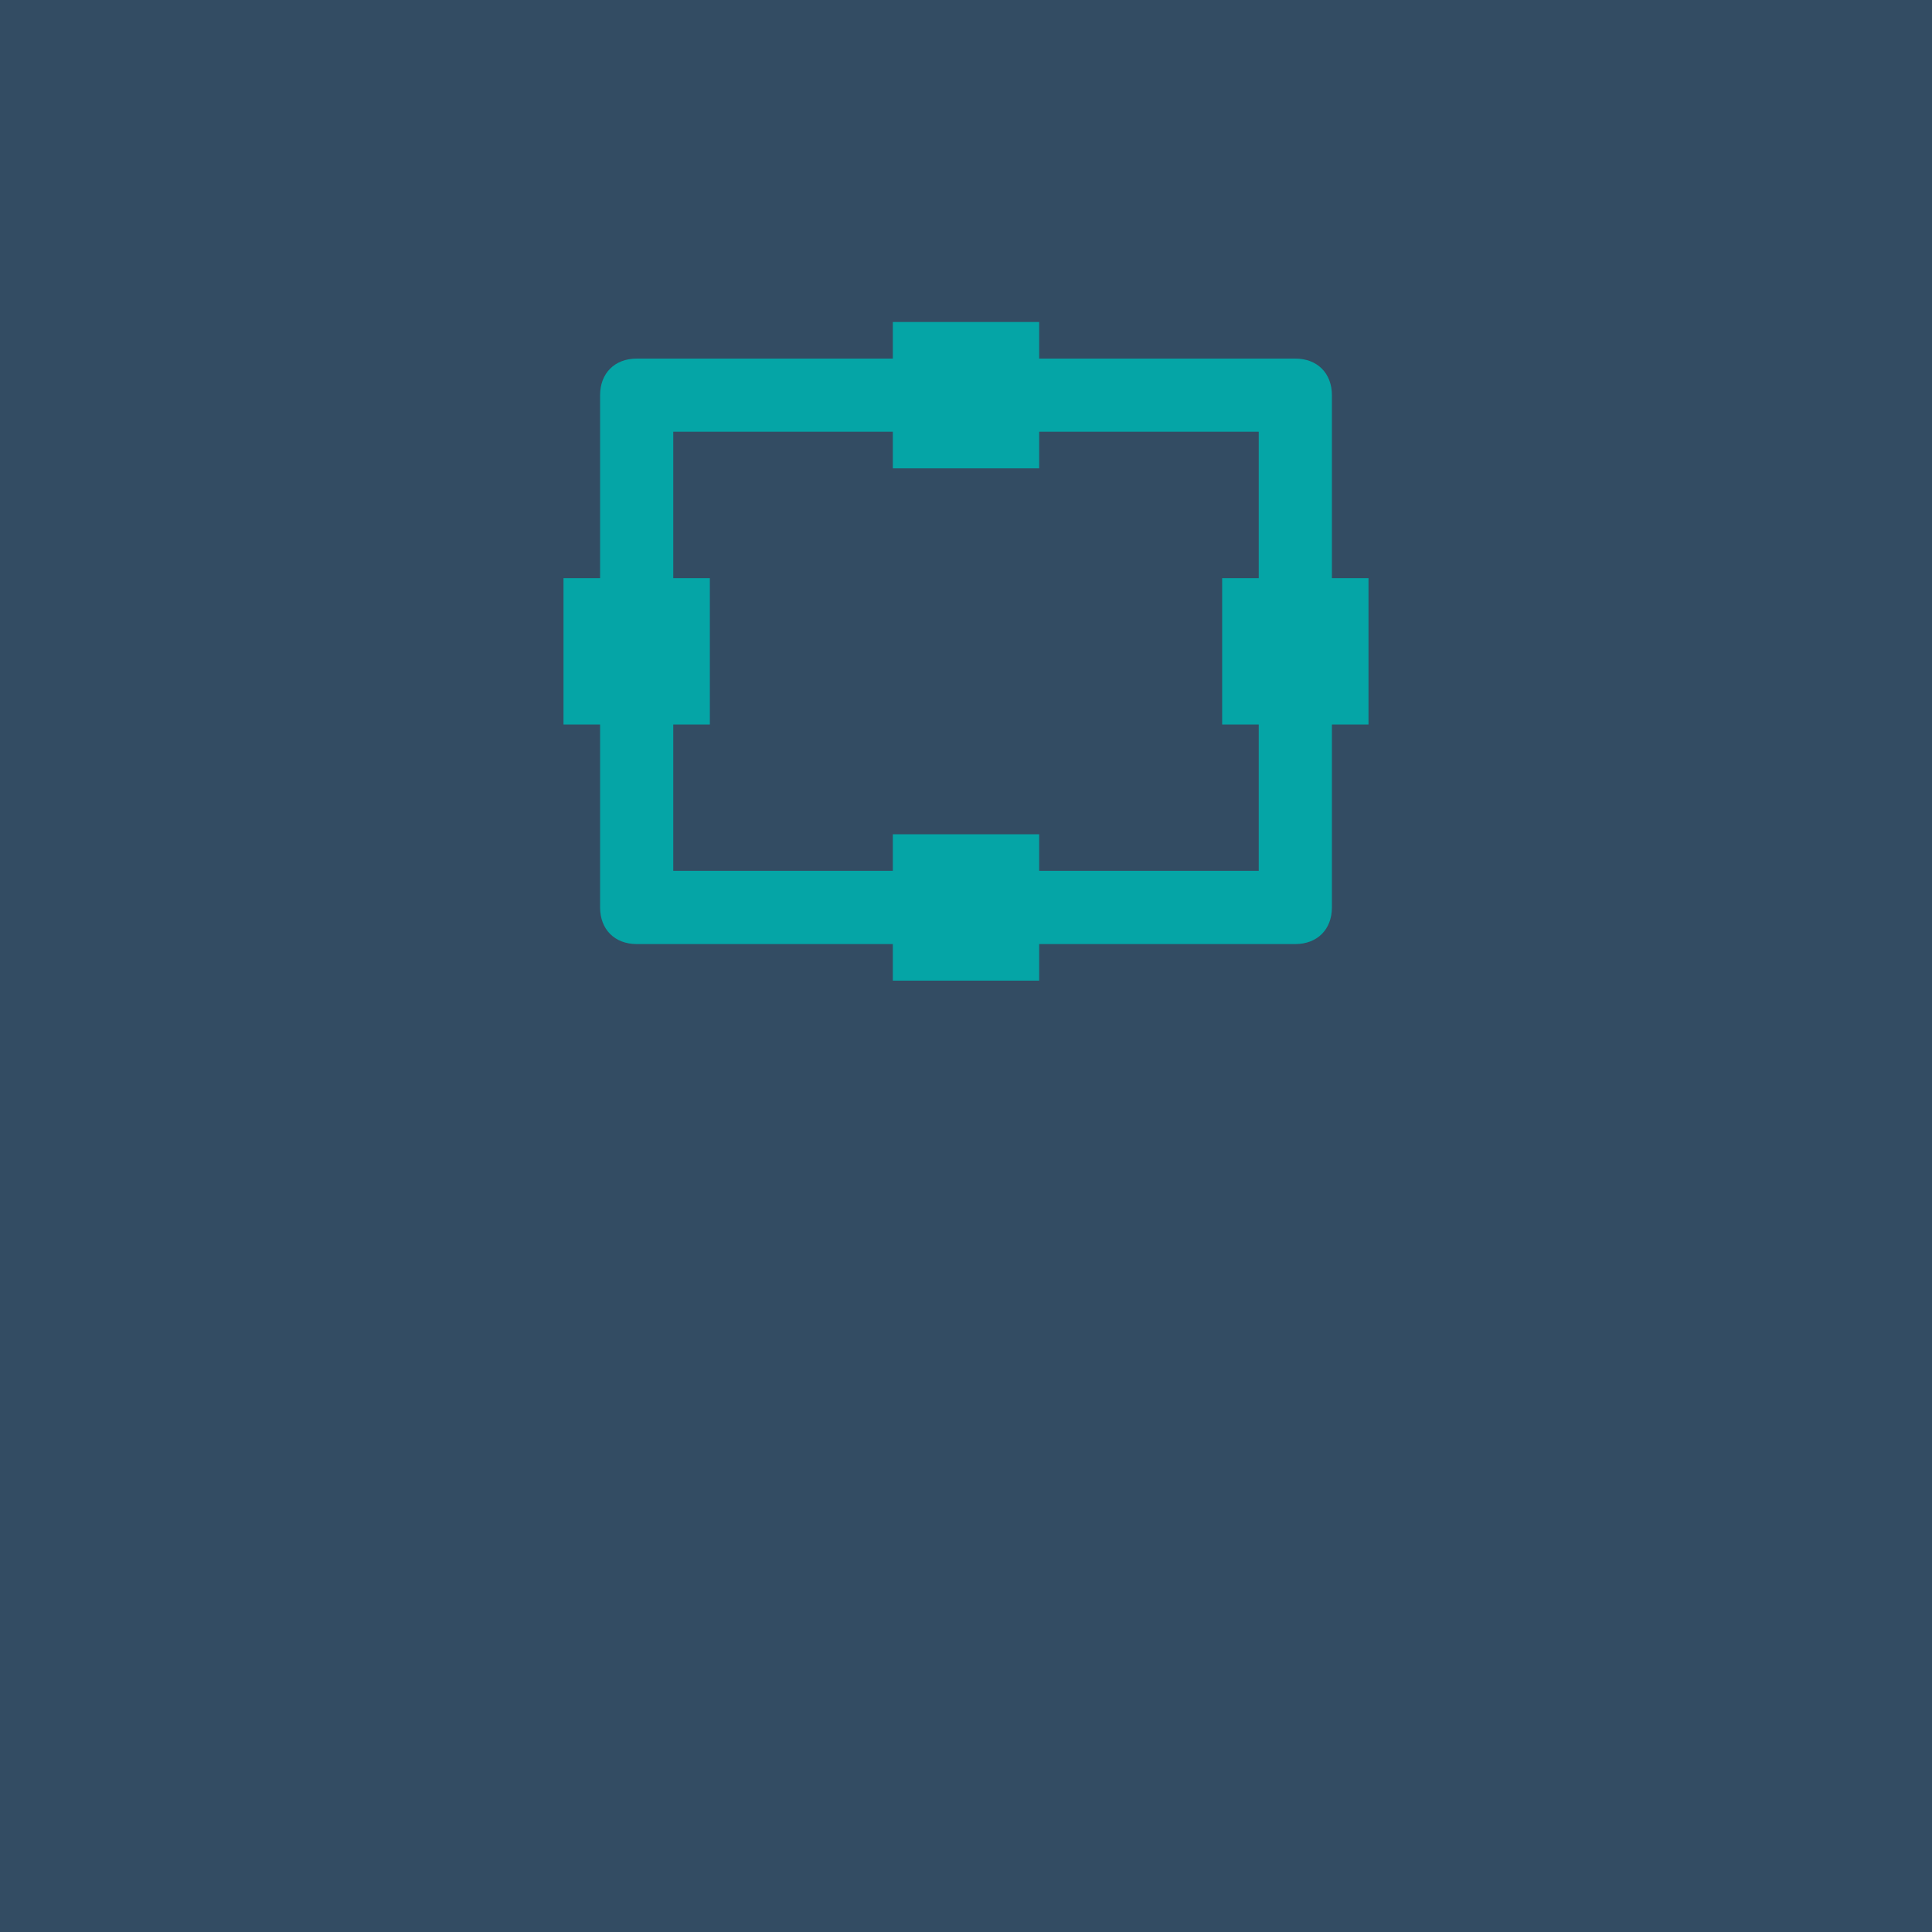 <?xml version="1.0" encoding="UTF-8"?>
<svg width="48px" height="48px" viewBox="0 0 48 48" version="1.1" xmlns="http://www.w3.org/2000/svg" xmlns:xlink="http://www.w3.org/1999/xlink">
    <title>电子围栏-隐藏状态</title>
    <defs>
        <rect id="path-1" x="0" y="0" width="24" height="24"></rect>
    </defs>
    <g id="3.0版本" stroke="none" stroke-width="1" fill="none" fill-rule="evenodd">
        <g id="总览-底部显示Slogan" transform="translate(-764, -124)">
            <g id="电子围栏-隐藏状态" transform="translate(764, 124)">
                <rect id="Rectangle-2032" fill="#00203D" fill-rule="nonzero" opacity="0.8" x="0" y="0" width="48" height="48"></rect>
                <g id="Frame" transform="translate(12, 4)">
                    <mask id="mask-2" fill="white">
                        <use xlink:href="#path-1"></use>
                    </mask>
                    <g fill-rule="nonzero"></g>
                    <g id="编组" mask="url(#mask-2)" fill="#05A5A6" fill-rule="nonzero">
                        <g transform="translate(2, 4)" id="形状">
                            <path d="M20,6.364 L19.091,6.364 L19.091,1.818 C19.091,1.273 18.727,0.909 18.182,0.909 L11.818,0.909 L11.818,0 L8.182,0 L8.182,0.909 L1.818,0.909 C1.273,0.909 0.909,1.273 0.909,1.818 L0.909,6.364 L0,6.364 L0,10 L0.909,10 L0.909,14.545 C0.909,15.091 1.273,15.455 1.818,15.455 L8.182,15.455 L8.182,16.364 L11.818,16.364 L11.818,15.455 L18.182,15.455 C18.727,15.455 19.091,15.091 19.091,14.545 L19.091,10 L20,10 L20,6.364 Z M17.273,13.636 L11.818,13.636 L11.818,12.727 L8.182,12.727 L8.182,13.636 L2.727,13.636 L2.727,10 L3.636,10 L3.636,6.364 L2.727,6.364 L2.727,2.727 L8.182,2.727 L8.182,3.636 L11.818,3.636 L11.818,2.727 L17.273,2.727 L17.273,6.364 L16.364,6.364 L16.364,10 L17.273,10 L17.273,13.636 L17.273,13.636 Z"></path>
                        </g>
                    </g>
                </g>
            </g>
        </g>
    </g>
</svg>
